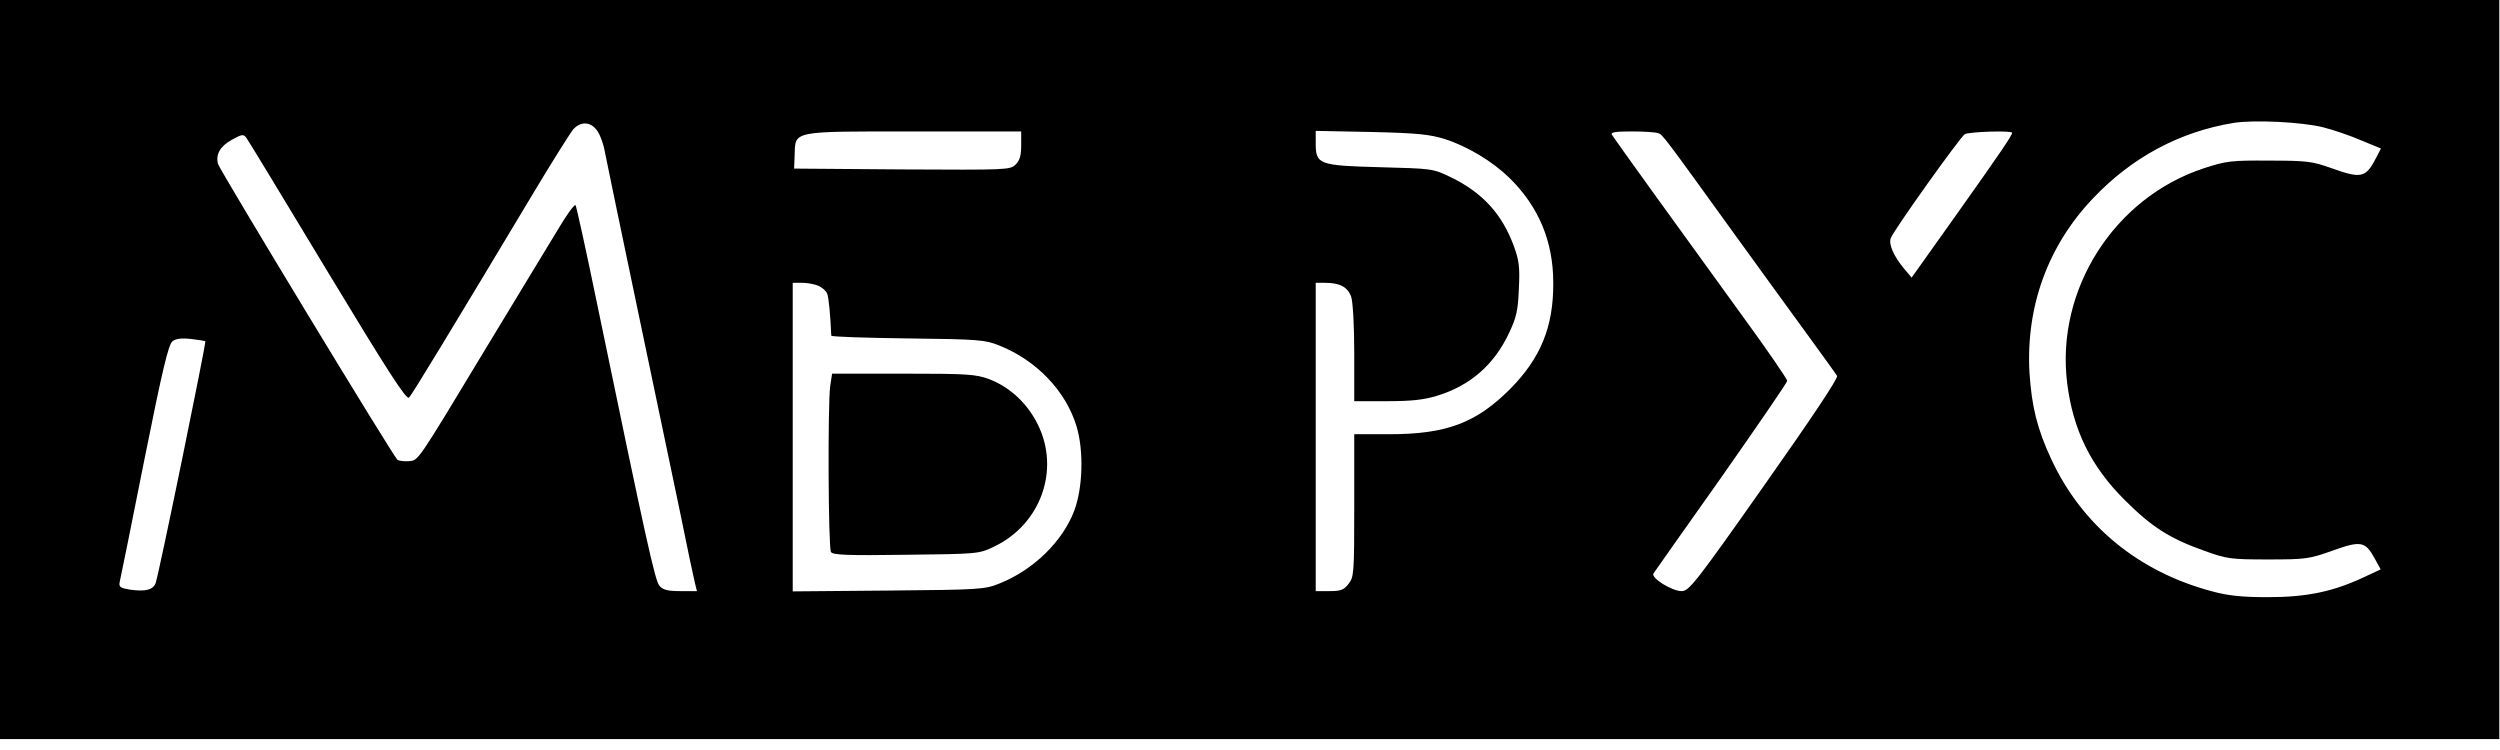 <svg width="220" height="66" viewBox="0 0 220 66" fill="none" xmlns="http://www.w3.org/2000/svg">
<g clip-path="url(#clip0_41_10)">
<path d="M0 33.487V106.76H109.97H219.939V33.487V-39.785H109.97H0V33.487ZM204.437 11.203C205.309 11.421 206.811 11.93 207.756 12.341L209.524 13.068L209.136 13.819C208.192 15.66 207.828 15.757 205.14 14.788C203.492 14.206 203.032 14.134 199.714 14.134C196.347 14.11 195.935 14.158 193.925 14.812C186.052 17.404 180.893 25.494 181.91 33.706C182.419 37.823 183.993 41.045 186.997 44.024C189.347 46.374 190.945 47.391 193.949 48.457C195.959 49.184 196.274 49.232 199.593 49.232C202.911 49.232 203.226 49.184 205.261 48.457C207.756 47.561 208.143 47.633 208.967 49.135L209.5 50.104L207.998 50.806C205.309 52.066 202.984 52.55 199.593 52.55C197.316 52.55 196.105 52.429 194.675 52.042C188.184 50.322 183.194 46.228 180.481 40.342C179.27 37.726 178.786 35.764 178.592 32.761C178.277 26.972 180.215 21.619 184.187 17.452C187.603 13.843 191.817 11.59 196.565 10.815C198.357 10.525 202.645 10.743 204.437 11.203ZM52.514 11.445C52.781 11.784 53.12 12.68 53.241 13.431C53.386 14.206 54.67 20.335 56.075 27.069C57.48 33.802 59.175 41.868 59.829 44.993C60.459 48.118 61.065 50.976 61.162 51.339L61.331 52.018H59.902C58.788 52.018 58.352 51.921 58.037 51.557C57.649 51.121 56.923 47.876 52.514 26.584C51.569 21.982 50.722 18.155 50.649 18.058C50.552 17.961 49.874 18.881 49.147 20.117C48.396 21.328 45.587 26.003 42.874 30.46C36.576 40.9 36.842 40.488 35.97 40.585C35.559 40.609 35.123 40.56 34.977 40.464C34.638 40.221 19.354 15.006 19.184 14.424C18.966 13.577 19.378 12.874 20.371 12.317C21.291 11.808 21.413 11.784 21.679 12.123C21.824 12.317 25.046 17.622 28.825 23.895C34.105 32.64 35.776 35.231 35.995 34.989C36.261 34.723 39.7 29.055 46.701 17.38C48.493 14.376 50.189 11.687 50.455 11.372C51.109 10.67 51.933 10.694 52.514 11.445ZM89.865 12.777C89.865 13.674 89.744 14.11 89.381 14.473C88.896 14.957 88.63 14.957 79.377 14.909L69.882 14.836L69.93 13.625C70.003 11.493 69.591 11.566 80.443 11.566H89.865V12.777ZM127.168 12.244C129.178 12.898 131.334 14.206 132.811 15.636C135.403 18.179 136.687 21.231 136.687 24.889C136.711 28.764 135.573 31.526 132.884 34.238C129.905 37.218 127.289 38.211 122.275 38.211H119.174V44.484C119.174 50.443 119.15 50.782 118.666 51.388C118.254 51.921 117.987 52.018 116.97 52.018H115.783V38.453V24.889H116.607C117.915 24.889 118.593 25.252 118.908 26.124C119.053 26.584 119.174 28.619 119.174 31.09V35.304H122.057C124.237 35.304 125.303 35.183 126.489 34.82C129.396 33.923 131.503 32.083 132.811 29.273C133.441 27.941 133.587 27.311 133.659 25.421C133.756 23.532 133.683 22.927 133.223 21.667C132.182 18.833 130.462 16.944 127.652 15.587C126.102 14.836 126.029 14.836 121.451 14.715C116.025 14.57 115.783 14.473 115.783 12.584V11.518L120.7 11.615C124.818 11.711 125.835 11.833 127.168 12.244ZM145.916 11.711C146.328 11.857 146.424 12.002 152.843 20.892C155.145 24.089 158.051 28.062 159.262 29.733C160.473 31.404 161.563 32.906 161.66 33.076C161.781 33.27 159.432 36.782 155.266 42.692C149.162 51.364 148.629 52.018 147.975 52.018C147.127 52.018 145.262 50.855 145.504 50.467C145.601 50.322 148.29 46.495 151.487 41.989C154.66 37.46 157.276 33.657 157.276 33.512C157.276 33.366 155.508 30.775 153.328 27.795C147.369 19.584 142.064 12.22 141.846 11.857C141.725 11.639 142.113 11.566 143.615 11.566C144.656 11.566 145.698 11.639 145.916 11.711ZM177.066 11.687C177.066 11.905 176.145 13.286 172.221 18.809L168.225 24.428L167.571 23.653C166.65 22.563 166.19 21.497 166.384 20.965C166.65 20.238 172.488 12.075 172.9 11.808C173.311 11.59 177.066 11.469 177.066 11.687ZM72.037 25.155C72.377 25.325 72.716 25.615 72.788 25.833C72.934 26.148 73.079 27.844 73.152 29.539C73.152 29.636 76.18 29.733 79.885 29.781C86.159 29.854 86.692 29.903 87.952 30.411C91.222 31.719 93.789 34.408 94.734 37.508C95.388 39.688 95.291 42.958 94.516 44.993C93.474 47.682 90.931 50.153 87.976 51.339C86.644 51.872 86.304 51.897 78.19 51.969L69.76 52.042V38.477V24.889H70.608C71.069 24.889 71.698 25.01 72.037 25.155ZM18.07 30.024C18.167 30.121 13.928 50.806 13.686 51.339C13.443 51.921 12.789 52.066 11.506 51.897C10.561 51.751 10.44 51.654 10.537 51.194C10.609 50.928 11.578 46.107 12.693 40.512C14.291 32.543 14.824 30.29 15.187 30.024C15.478 29.806 15.987 29.733 16.81 29.83C17.464 29.903 18.021 29.999 18.07 30.024Z" fill="black"/>
<path d="M73.055 33.996C72.837 35.667 72.885 48.215 73.127 48.578C73.273 48.844 74.629 48.893 79.716 48.82C86.014 48.748 86.135 48.748 87.443 48.118C91.561 46.18 93.305 41.384 91.343 37.387C90.422 35.498 88.872 34.069 87.055 33.366C85.844 32.93 85.166 32.882 79.474 32.882H73.224L73.055 33.996Z" fill="black"/>
</g>
<defs>
<clipPath id="clip0_41_10">
<rect width="220" height="65.037" fill="white"/>
</clipPath>
</defs>
</svg>
